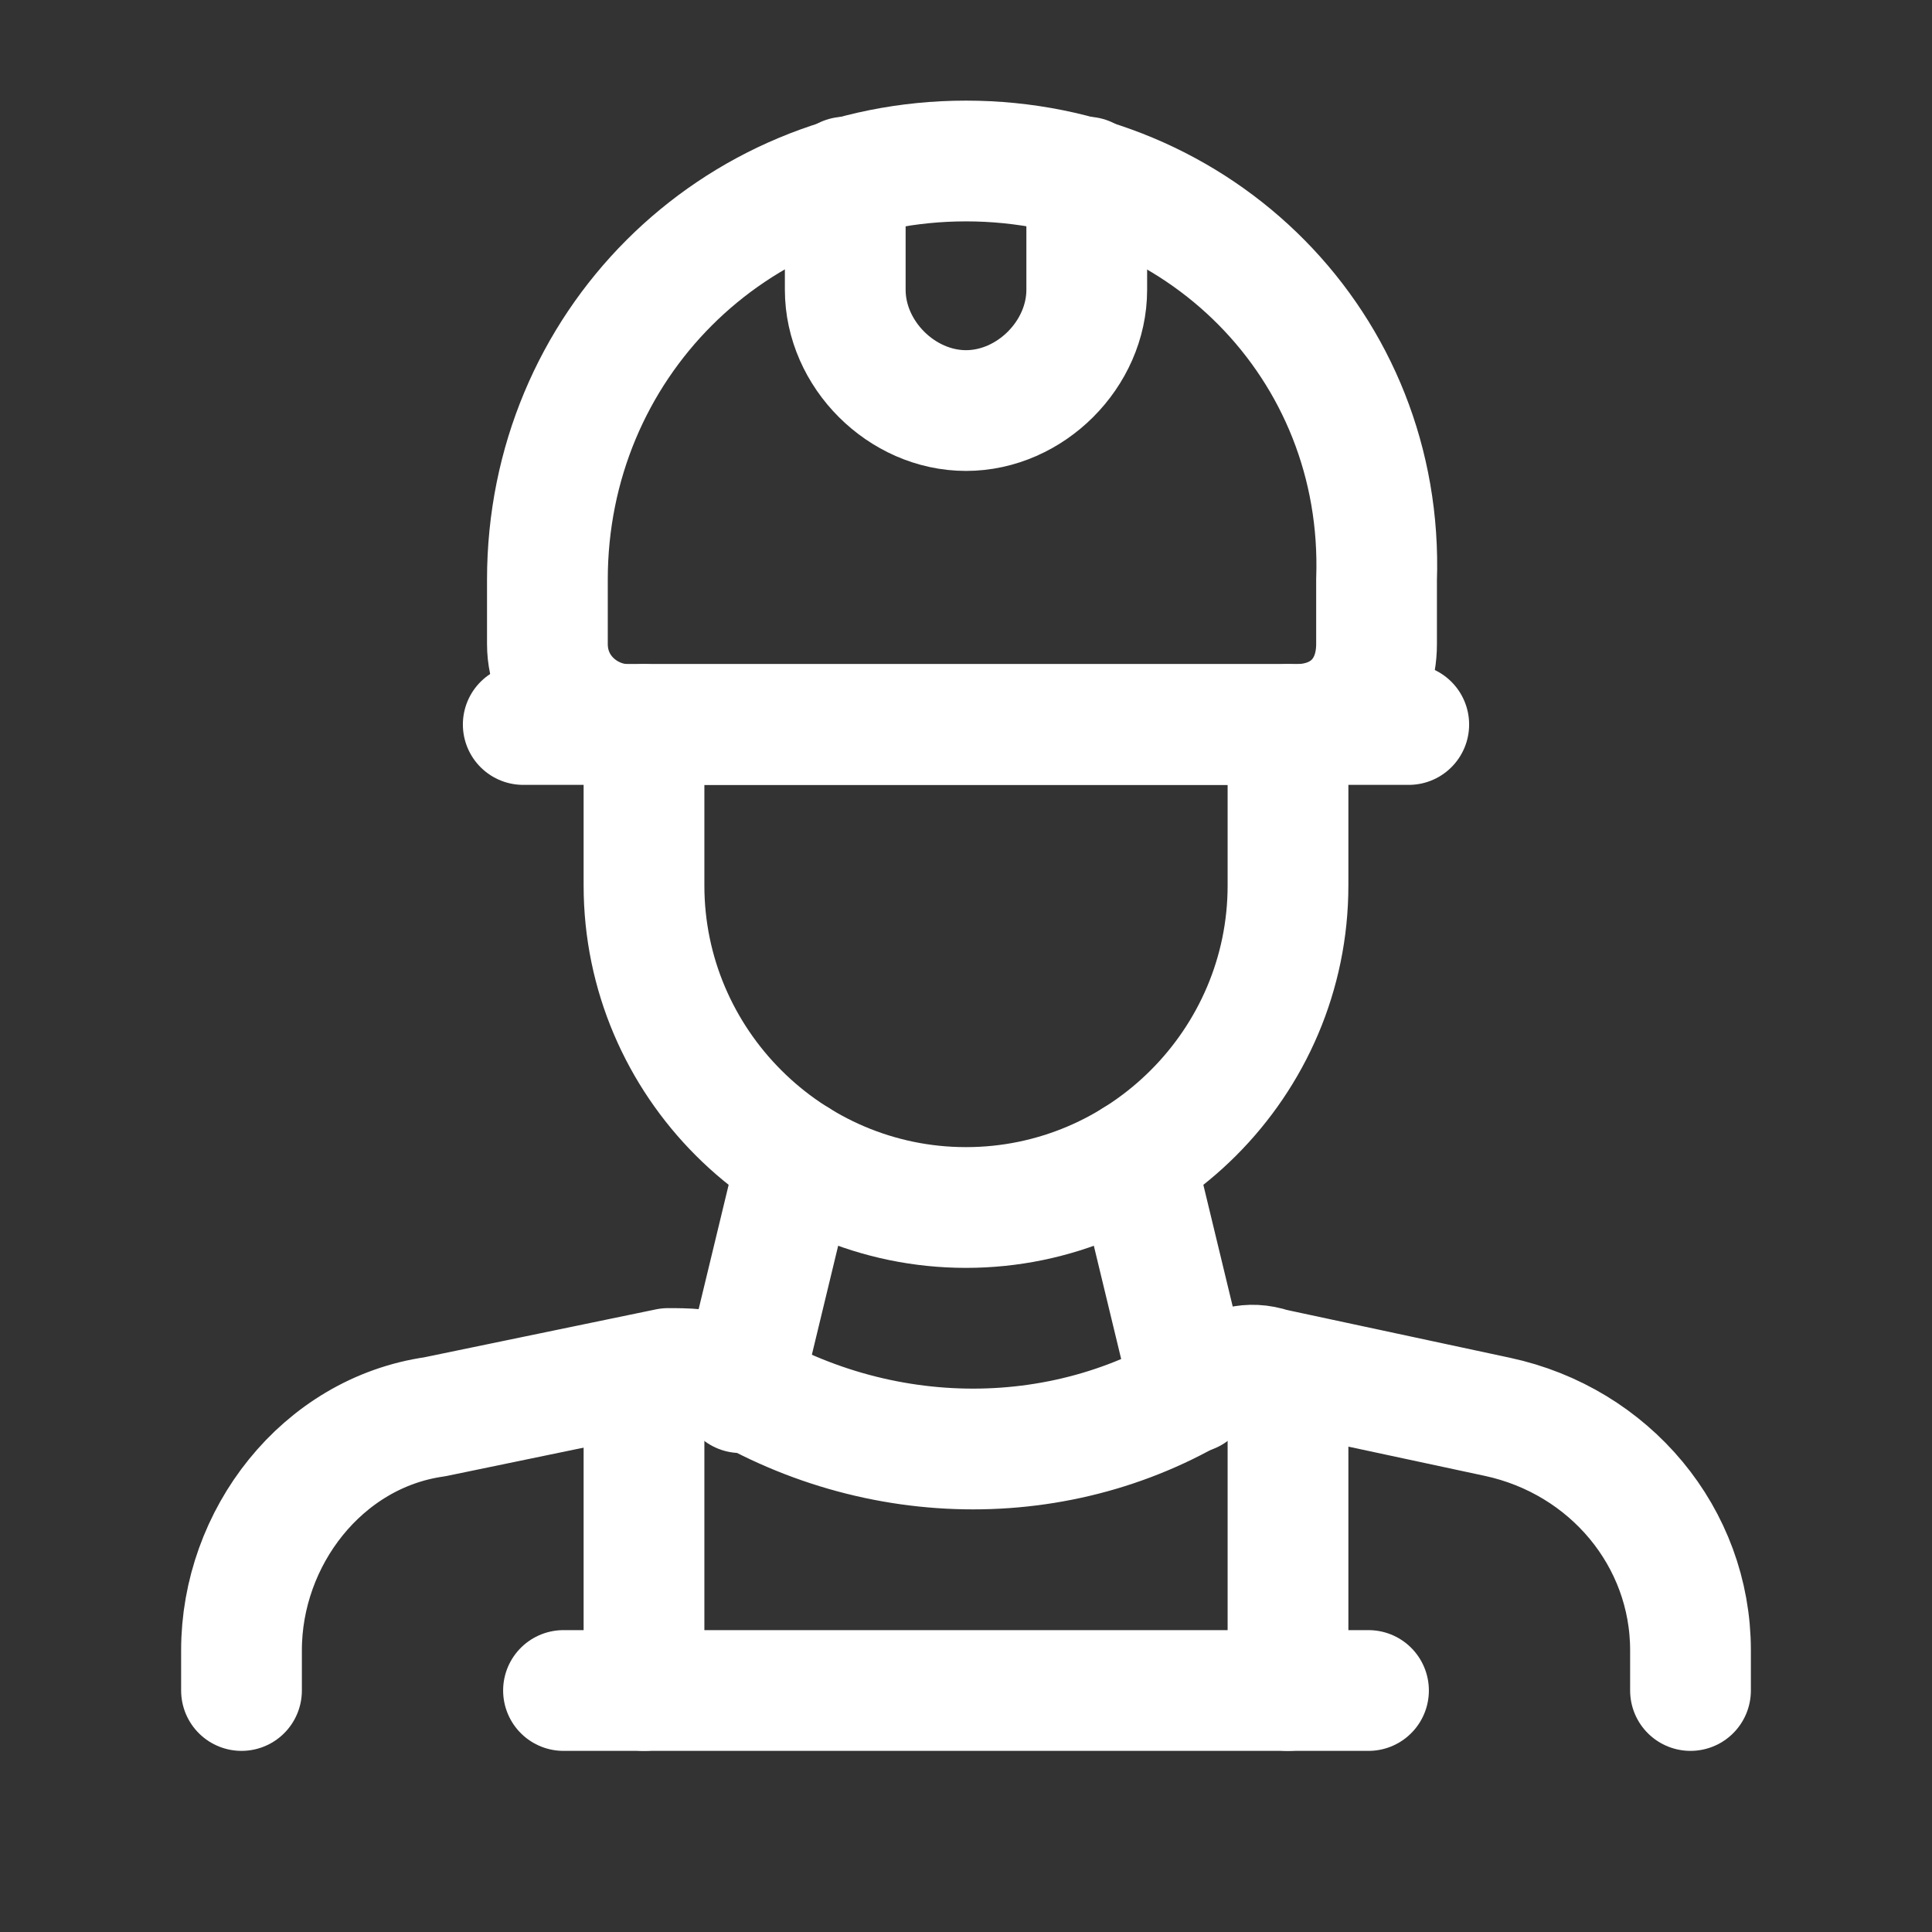 <?xml version="1.0" encoding="utf-8"?>
<!-- Generator: Adobe Illustrator 26.0.2, SVG Export Plug-In . SVG Version: 6.00 Build 0)  -->
<svg version="1.1" id="Layer_3" xmlns="http://www.w3.org/2000/svg" xmlns:xlink="http://www.w3.org/1999/xlink" x="0px" y="0px"
	 viewBox="0 0 24 24" style="enable-background:new 0 0 24 24;" xml:space="preserve">
<rect x="0" y="0" width="24" height="24" fill="#333333" stroke="none"/>
<style type="text/css">
	.st0{fill:none;stroke:#FFFFFF;stroke-width:1.5;stroke-linecap:round;stroke-linejoin:round;}
	.st1{fill:none;}
</style>
<path class="st0" d="M3,21v-0.5c0-1.4,1-2.7,2.4-2.9L8.3,17c0.2,0,0.5,0,0.7,0.1l0,0c1.9,1.2,4.3,1.2,6.1,0l0,0
	c0.2-0.1,0.4-0.2,0.7-0.1l2.8,0.6c1.4,0.3,2.4,1.5,2.4,2.9V21"/>
<line class="st0" x1="8" y1="21" x2="8" y2="17.1"/>
<line class="st0" x1="16" y1="21" x2="16" y2="17.1"/>
<path class="st0" d="M7.8,9h8.3c0.6,0,1-0.4,1-1V7.2C17.2,4.3,14.9,2,12,2c0,0,0,0,0,0l0,0C9.1,2,6.8,4.3,6.8,7.2c0,0,0,0,0,0V8
	C6.8,8.6,7.3,9,7.8,9z"/>
<line class="st0" x1="6.5" y1="9" x2="17.5" y2="9"/>
<path class="st0" d="M16,9v2c0,2.2-1.8,4-4,4l0,0c-2.2,0-4-1.8-4-4V9"/>
<line class="st0" x1="14.1" y1="14.4" x2="14.8" y2="17.3"/>
<line class="st0" x1="9.9" y1="14.4" x2="9.2" y2="17.3"/>
<path class="st0" d="M13.5,2.2v1.4c0,0.8-0.7,1.5-1.5,1.5l0,0c-0.8,0-1.5-0.7-1.5-1.5V2.2"/>
<line class="st0" x1="7" y1="21" x2="17" y2="21"/>
<rect class="st1" width="24" height="24"/>
</svg>
